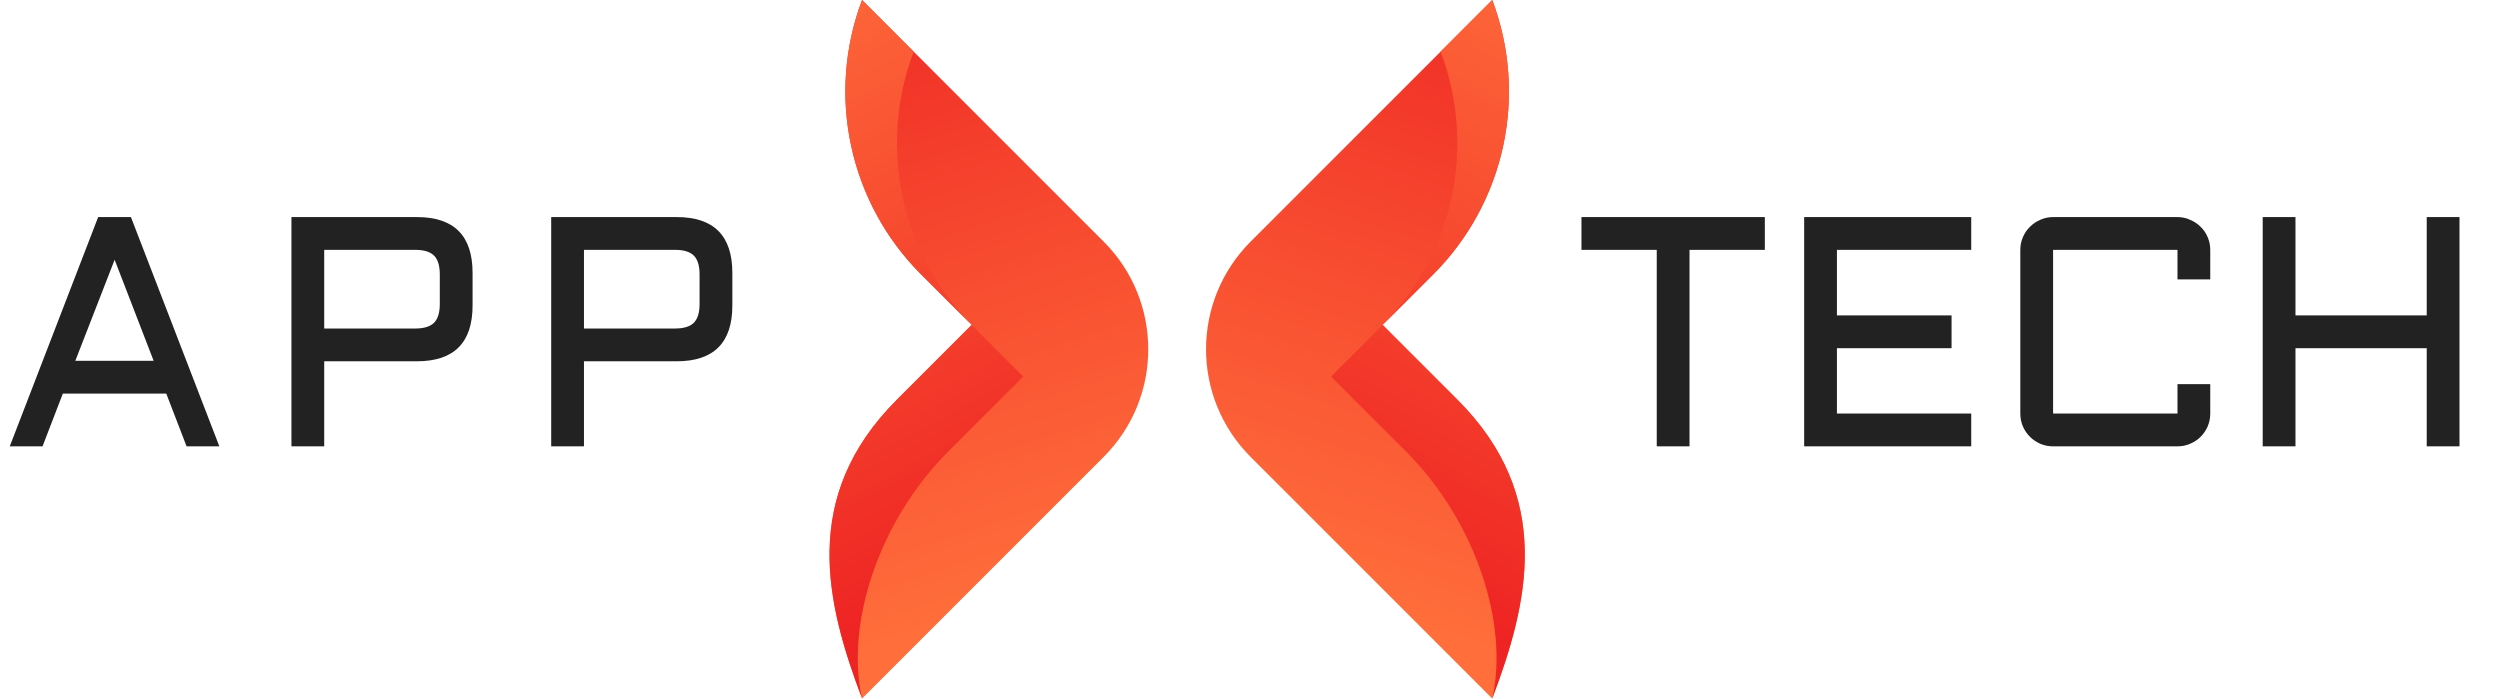 <svg width="136" height="38" viewBox="0 0 136 38" fill="none" xmlns="http://www.w3.org/2000/svg">
<path d="M7.123 11.809L11.933 24.281H10.15L9.045 21.411H3.418L2.314 24.281H0.531L5.34 11.809H7.123ZM4.097 19.628H8.358L6.236 14.131L4.097 19.628ZM15.854 24.281V11.809H22.681C24.699 11.809 25.708 12.821 25.708 14.845V16.619C25.708 18.642 24.699 19.654 22.681 19.654H17.637V24.281H15.854ZM17.637 17.871H22.586C23.061 17.871 23.403 17.767 23.612 17.558C23.821 17.349 23.925 17.007 23.925 16.532V14.931C23.925 14.456 23.821 14.114 23.612 13.905C23.403 13.696 23.061 13.592 22.586 13.592H17.637V17.871ZM29.985 24.281V11.809H36.813C38.831 11.809 39.84 12.821 39.84 14.845V16.619C39.84 18.642 38.831 19.654 36.813 19.654H31.768V24.281H29.985ZM31.768 17.871H36.717C37.193 17.871 37.535 17.767 37.744 17.558C37.953 17.349 38.057 17.007 38.057 16.532V14.931C38.057 14.456 37.953 14.114 37.744 13.905C37.535 13.696 37.193 13.592 36.717 13.592H31.768V17.871Z" fill="#222222"/>
<path d="M86.031 11.809H96.007V13.592H91.91V24.281H90.127V13.592H86.031V11.809ZM98.146 11.809H107.235V13.592H99.929V17.158H106.165V18.941H99.929V22.498H107.235V24.281H98.146V11.809ZM109.905 13.592C109.905 13.348 109.952 13.119 110.044 12.905C110.137 12.685 110.265 12.496 110.427 12.34C110.589 12.177 110.778 12.05 110.992 11.957C111.213 11.858 111.445 11.809 111.688 11.809H118.455C118.698 11.809 118.927 11.858 119.142 11.957C119.362 12.05 119.554 12.177 119.716 12.34C119.878 12.496 120.006 12.685 120.099 12.905C120.191 13.119 120.238 13.348 120.238 13.592V15.201H118.455V13.592H111.688V22.498H118.455V20.898H120.238V22.498C120.238 22.742 120.191 22.974 120.099 23.194C120.006 23.409 119.878 23.597 119.716 23.759C119.554 23.922 119.362 24.049 119.142 24.142C118.927 24.235 118.698 24.281 118.455 24.281H111.688C111.445 24.281 111.213 24.235 110.992 24.142C110.778 24.049 110.589 23.922 110.427 23.759C110.265 23.597 110.137 23.409 110.044 23.194C109.952 22.974 109.905 22.742 109.905 22.498V13.592ZM133.797 11.809V24.281H132.014V18.941H124.874V24.281H123.091V11.809H124.874V17.158H132.014V11.809H133.797Z" fill="#222222"/>
<path d="M81.178 38C83.134 32.823 84.568 27.028 79.286 21.746L75.217 17.677L77.963 14.931C81.876 11.018 83.133 5.177 81.178 0L68.036 13.142C64.8 16.377 64.8 21.623 68.036 24.858L81.178 38Z" fill="url(#paint0_linear_167_485)"/>
<path d="M75.155 17.74L72.409 20.486L76.478 24.554C80.344 28.42 82.079 34.029 81.179 38C83.134 32.823 84.569 27.028 79.286 21.746L75.217 17.677L77.963 14.931C81.876 11.018 83.134 5.177 81.178 0L78.37 2.808C80.326 7.985 79.068 13.827 75.155 17.74Z" fill="url(#paint1_linear_167_485)"/>
<path d="M46.896 38C44.941 32.823 43.506 27.028 48.789 21.746L52.857 17.677L50.111 14.931C46.199 11.018 44.941 5.177 46.896 0L60.038 13.142C63.274 16.377 63.274 21.623 60.038 24.858L46.896 38Z" fill="url(#paint2_linear_167_485)"/>
<path d="M52.919 17.74L55.665 20.486L51.596 24.554C47.73 28.42 45.995 34.029 46.896 38C44.94 32.823 43.506 27.028 48.788 21.746L52.857 17.677L50.111 14.931C46.198 11.018 44.94 5.177 46.896 0L49.704 2.808C47.748 7.985 49.006 13.827 52.919 17.74Z" fill="url(#paint3_linear_167_485)"/>
<defs>
<linearGradient id="paint0_linear_167_485" x1="71.962" y1="32.38" x2="83.748" y2="-4.149" gradientUnits="userSpaceOnUse">
<stop stop-color="#FF6E3B"/>
<stop offset="1" stop-color="#EE2323"/>
</linearGradient>
<linearGradient id="paint1_linear_167_485" x1="76.271" y1="32.38" x2="92.973" y2="0.913" gradientUnits="userSpaceOnUse">
<stop stop-color="#EE2323"/>
<stop offset="1" stop-color="#FF6E3B"/>
</linearGradient>
<linearGradient id="paint2_linear_167_485" x1="56.112" y1="32.38" x2="44.326" y2="-4.149" gradientUnits="userSpaceOnUse">
<stop stop-color="#FF6E3B"/>
<stop offset="1" stop-color="#EE2323"/>
</linearGradient>
<linearGradient id="paint3_linear_167_485" x1="51.803" y1="32.38" x2="35.101" y2="0.913" gradientUnits="userSpaceOnUse">
<stop stop-color="#EE2323"/>
<stop offset="1" stop-color="#FF6E3B"/>
</linearGradient>
</defs>
</svg>

